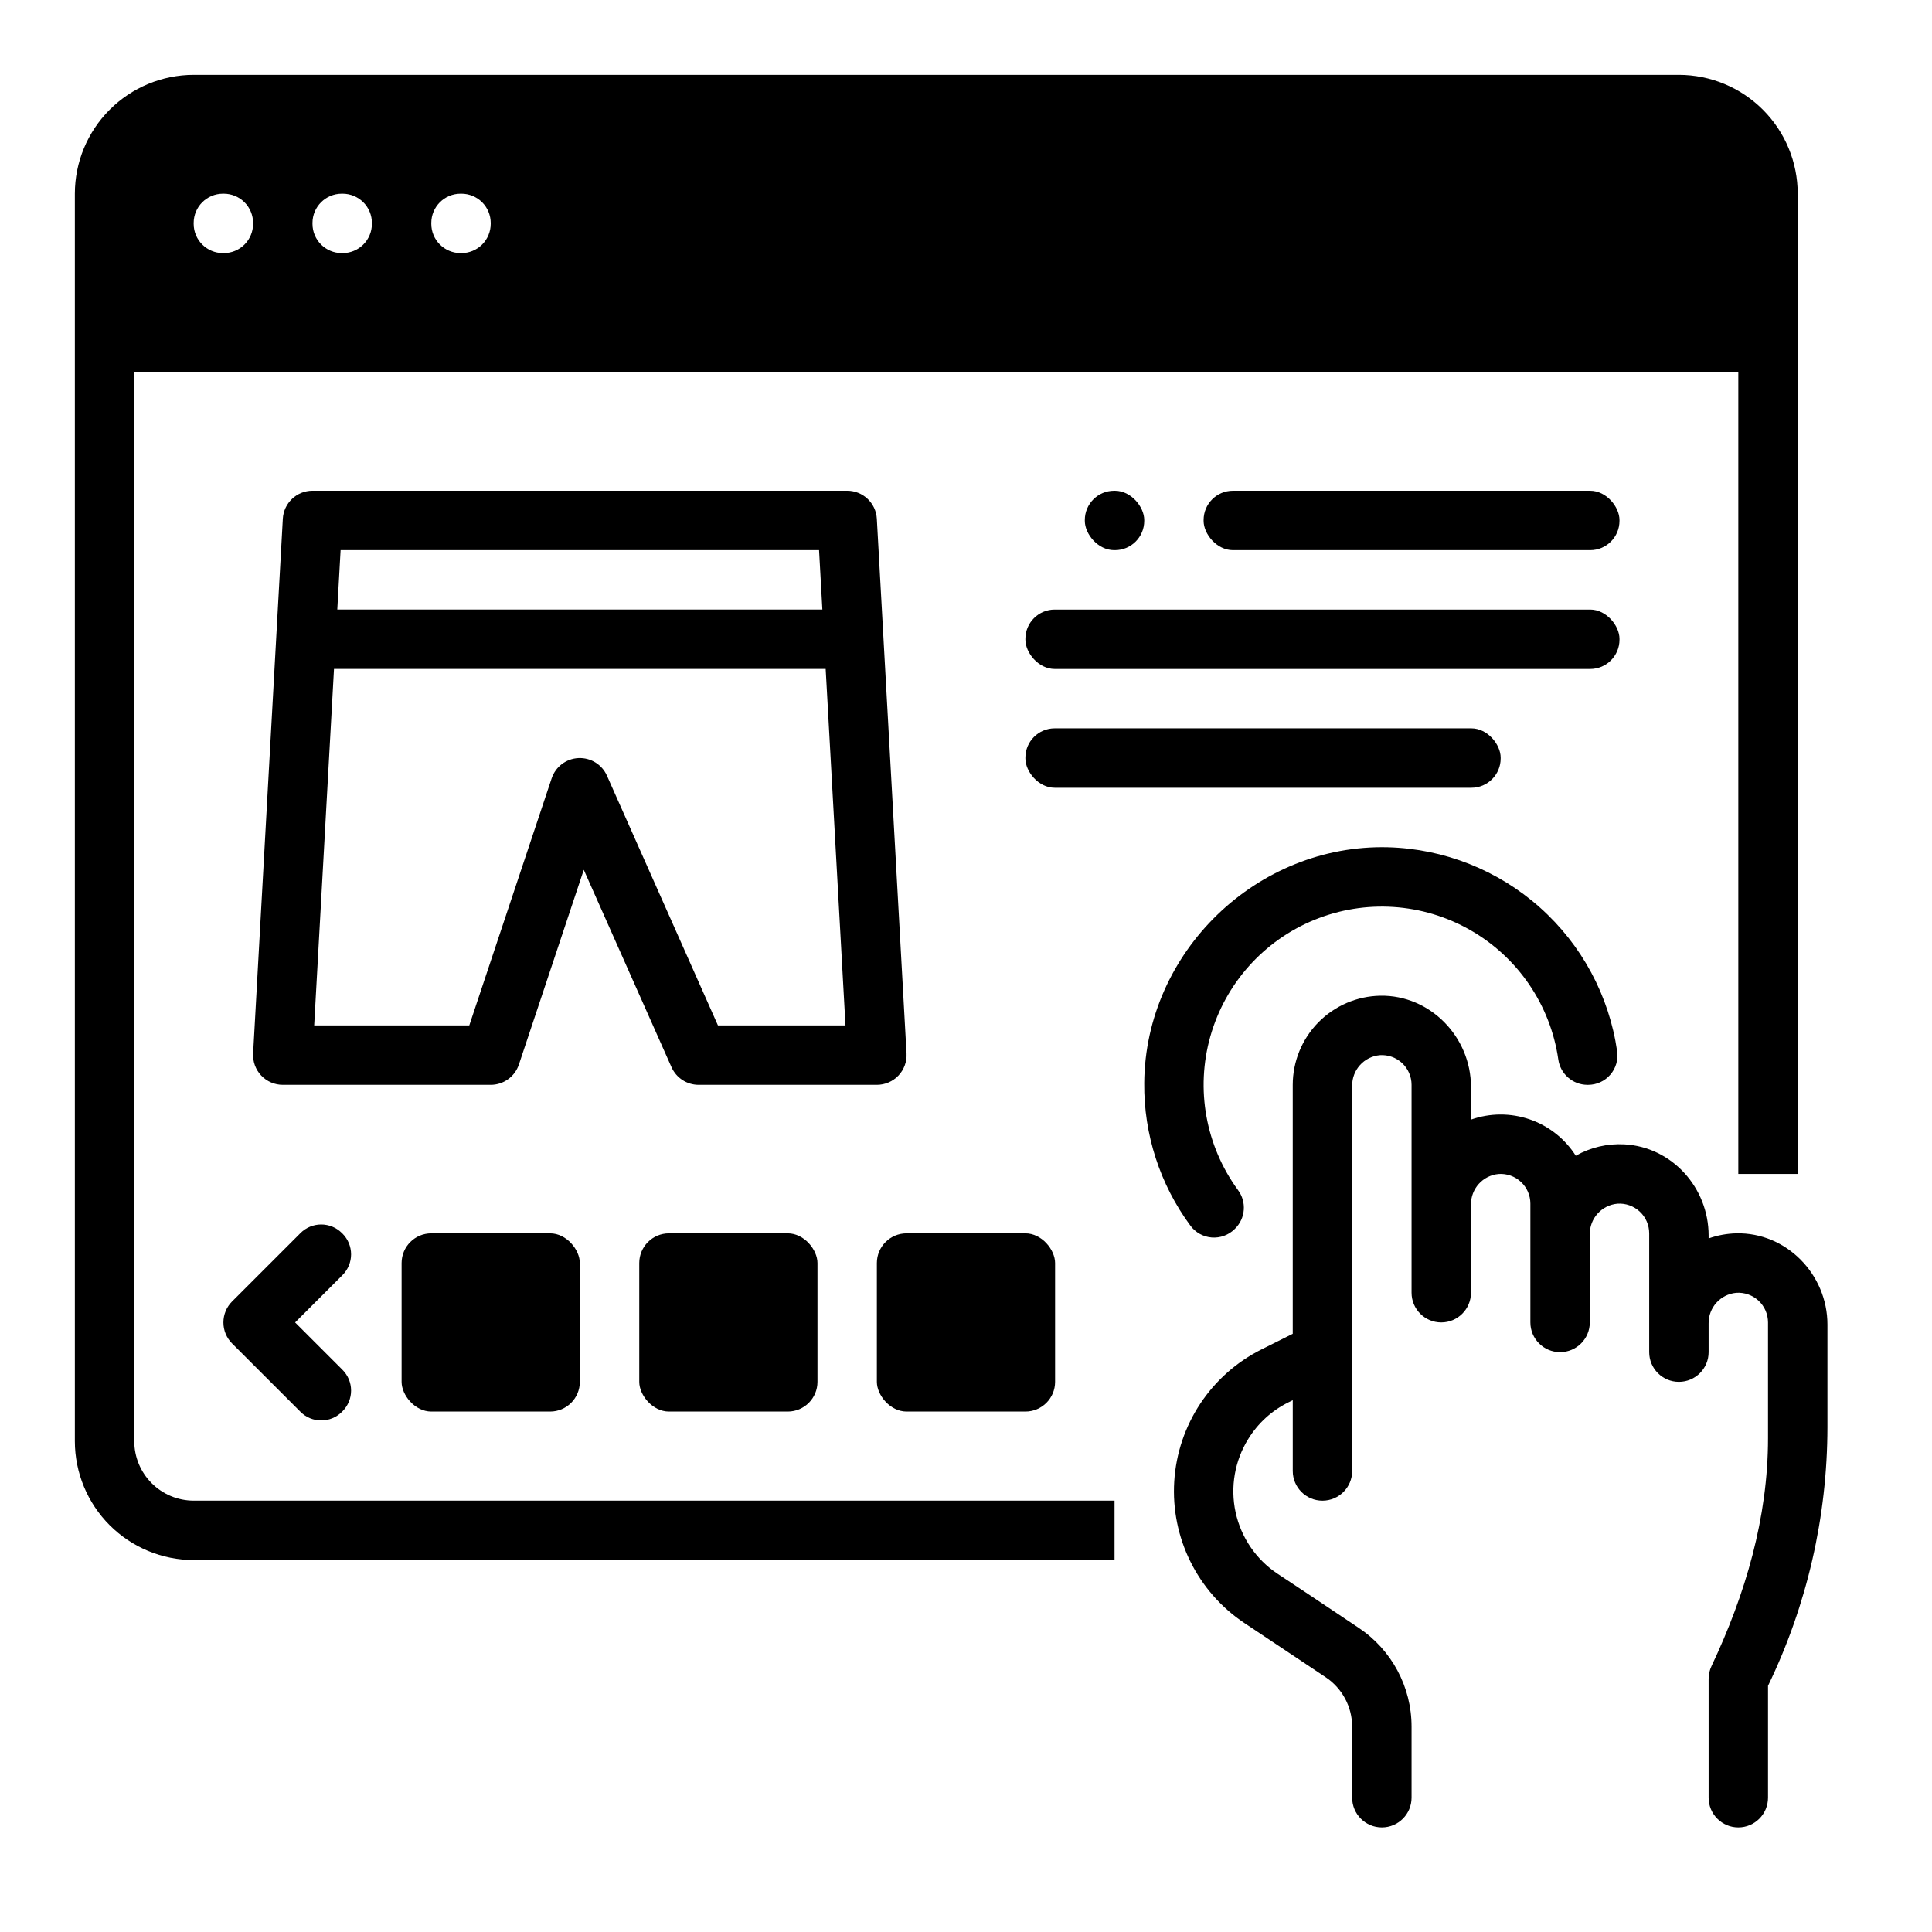 <?xml version="1.0" encoding="UTF-8"?>
<!-- Uploaded to: ICON Repo, www.svgrepo.com, Generator: ICON Repo Mixer Tools -->
<svg fill="#000000" width="800px" height="800px" version="1.1" viewBox="144 144 512 512" xmlns="http://www.w3.org/2000/svg">
 <g>
  <path d="m179.58 525.95v-283.39h425.09v212.54h15.742v-259.78c-0.008-8.348-3.328-16.352-9.23-22.254-5.906-5.902-13.91-9.223-22.258-9.234h-393.6c-8.348 0.012-16.352 3.332-22.254 9.234-5.902 5.902-9.223 13.906-9.234 22.254v330.62c0.012 8.352 3.332 16.355 9.234 22.258 5.902 5.902 13.906 9.223 22.254 9.23h244.04v-15.742h-244.04c-4.172-0.004-8.176-1.664-11.125-4.617-2.953-2.953-4.613-6.953-4.617-11.129zm78.719-322.86c0-4.285 3.477-7.762 7.762-7.762h0.223c2.059 0 4.031 0.82 5.488 2.273 1.453 1.457 2.273 3.43 2.273 5.488v0.223c0 2.059-0.82 4.031-2.273 5.488-1.457 1.457-3.43 2.273-5.488 2.273h-0.223c-4.285 0-7.762-3.477-7.762-7.762zm-31.488 0c0-4.285 3.477-7.762 7.762-7.762h0.223c2.059 0 4.031 0.82 5.488 2.273 1.457 1.457 2.273 3.43 2.273 5.488v0.223c0 2.059-0.816 4.031-2.273 5.488-1.457 1.457-3.43 2.273-5.488 2.273h-0.223c-4.285 0-7.762-3.477-7.762-7.762zm-31.488 0c0-4.285 3.477-7.762 7.762-7.762h0.223c2.059 0 4.031 0.82 5.488 2.273 1.457 1.457 2.273 3.43 2.273 5.488v0.223c0 2.059-0.816 4.031-2.273 5.488s-3.43 2.273-5.488 2.273h-0.223c-4.285 0-7.762-3.477-7.762-7.762z"/>
  <path d="m604.13 470.85c-2.5 0.059-4.973 0.512-7.328 1.348v-0.789c0-12.637-9.699-23.465-22.32-24.145-4.496-0.25-8.969 0.797-12.887 3.016-2.863-4.5-7.168-7.898-12.211-9.637-5.047-1.738-10.531-1.715-15.559 0.066v-8.688c0-13.211-10.812-24.371-24.02-24.148h-0.004c-6.188 0.113-12.086 2.648-16.426 7.062-4.34 4.418-6.777 10.359-6.785 16.551v65.984l-8.242 4.121c-13.402 6.695-22.227 20.02-23.16 34.977-0.934 14.953 6.164 29.273 18.633 37.582l21.477 14.316c4.394 2.922 7.039 7.852 7.039 13.133v18.812c0 4.348 3.523 7.875 7.871 7.875 4.348 0 7.871-3.527 7.871-7.875v-18.812c0.008-10.543-5.266-20.387-14.043-26.227l-13.086-8.754-8.395-5.57-0.004 0.004c-5.676-3.781-9.66-9.625-11.105-16.293-1.445-6.668-0.238-13.637 3.363-19.43 2.555-4.148 6.219-7.496 10.582-9.66l1.203-0.602v18.754c0 4.348 3.523 7.871 7.871 7.871s7.875-3.523 7.875-7.871v-102.06c-0.055-4.211 3.137-7.754 7.332-8.133 2.176-0.145 4.312 0.617 5.906 2.106s2.5 3.566 2.5 5.75v55.105-0.004c0 4.348 3.523 7.871 7.871 7.871 4.348 0 7.875-3.523 7.875-7.871v-23.336c-0.055-4.211 3.137-7.754 7.332-8.133 2.176-0.148 4.316 0.613 5.91 2.102 1.594 1.488 2.5 3.57 2.5 5.754v31.488-0.004c0 4.348 3.523 7.875 7.871 7.875s7.875-3.527 7.875-7.875v-23.336c-0.055-4.211 3.137-7.754 7.332-8.133 2.176-0.148 4.312 0.613 5.91 2.102 1.594 1.488 2.496 3.57 2.5 5.754v31.488c0 4.348 3.523 7.871 7.871 7.871 4.348 0 7.875-3.523 7.875-7.871v-7.594c-0.059-4.211 3.137-7.754 7.332-8.133 2.176-0.148 4.312 0.613 5.906 2.102 1.598 1.488 2.5 3.57 2.504 5.75v30.672c0 21.059-5.981 41.387-14.988 60.426v0.004c-0.496 1.051-0.754 2.199-0.754 3.363v31.488c0 4.348 3.523 7.875 7.871 7.875s7.871-3.527 7.871-7.875v-29.656c10.336-21.367 15.715-44.789 15.746-68.523v-27.219c0-13.289-10.879-24.465-24.16-24.164z"/>
  <path d="m471.16 469.75 0.16-0.156c2.766-2.734 3.094-7.086 0.77-10.203-8.582-11.73-11.289-26.758-7.336-40.746 3.957-13.984 14.129-25.375 27.582-30.875 13.457-5.496 28.695-4.496 41.312 2.715 12.621 7.211 21.219 19.832 23.309 34.215 0.516 3.867 3.801 6.766 7.699 6.793h0.219c2.254-0.004 4.394-0.98 5.867-2.684 1.477-1.703 2.141-3.961 1.82-6.191-2.113-14.723-9.363-28.223-20.465-38.117-11.105-9.895-25.348-15.551-40.215-15.965-34.75-0.91-64.391 27.719-64.648 62.477-0.133 13.594 4.16 26.863 12.238 37.801 1.336 1.809 3.391 2.953 5.629 3.133 2.242 0.18 4.453-0.621 6.059-2.195z"/>
  <path d="m234.77 470.93-0.156-0.156h-0.004c-1.453-1.457-3.426-2.273-5.484-2.273s-4.035 0.816-5.488 2.273l-18.129 18.125c-1.477 1.477-2.305 3.481-2.305 5.566 0 2.09 0.828 4.094 2.305 5.57l18.129 18.125c1.453 1.457 3.43 2.273 5.488 2.273s4.031-0.816 5.484-2.273l0.156-0.156h0.004c1.453-1.457 2.273-3.43 2.273-5.488 0-2.059-0.82-4.031-2.273-5.488l-12.562-12.562 12.562-12.559c1.453-1.457 2.273-3.43 2.273-5.488 0-2.059-0.82-4.031-2.273-5.488z"/>
  <path d="m321.28 470.85h31.488c4.348 0 7.871 4.348 7.871 7.871v31.488c0 4.348-3.523 7.871-7.871 7.871h-31.488c-4.348 0-7.871-4.348-7.871-7.871v-31.488c0-4.348 3.523-7.871 7.871-7.871z"/>
  <path d="m384.25 470.85h31.488c4.348 0 7.871 4.348 7.871 7.871v31.488c0 4.348-3.523 7.871-7.871 7.871h-31.488c-4.348 0-7.871-4.348-7.871-7.871v-31.488c0-4.348 3.523-7.871 7.871-7.871z"/>
  <path d="m258.3 470.85h31.488c4.348 0 7.871 4.348 7.871 7.871v31.488c0 4.348-3.523 7.871-7.871 7.871h-31.488c-4.348 0-7.871-4.348-7.871-7.871v-31.488c0-4.348 3.523-7.871 7.871-7.871z"/>
  <path d="m382.1 429.03c1.484-1.574 2.262-3.688 2.141-5.848l-7.871-141.7c-0.23-4.172-3.684-7.438-7.859-7.438h-141.7c-4.176 0-7.625 3.266-7.859 7.434l-7.871 141.7v0.004c-0.117 2.16 0.656 4.273 2.141 5.844 1.488 1.574 3.555 2.465 5.719 2.465h55.105c3.387 0 6.394-2.168 7.469-5.383l17.195-51.594 23.246 52.301c1.262 2.844 4.082 4.676 7.191 4.676h47.234c2.164 0 4.231-0.891 5.719-2.461zm-147.84-139.24h126.8l0.875 15.742-128.55 0.004zm100 125.95-29.41-66.172c-1.316-2.969-4.324-4.824-7.57-4.668s-6.062 2.293-7.09 5.375l-21.824 65.465h-41.105l5.25-94.465h130.3l5.25 94.465z"/>
  <path d="m439.25 274.05h0.223c4.285 0 7.762 4.285 7.762 7.762v0.223c0 4.285-3.477 7.762-7.762 7.762h-0.223c-4.285 0-7.762-4.285-7.762-7.762v-0.223c0-4.285 3.477-7.762 7.762-7.762z"/>
  <path d="m470.73 274.05h94.688c4.285 0 7.762 4.285 7.762 7.762v0.223c0 4.285-3.477 7.762-7.762 7.762h-94.688c-4.285 0-7.762-4.285-7.762-7.762v-0.223c0-4.285 3.477-7.762 7.762-7.762z"/>
  <path d="m423.5 305.54h141.92c4.285 0 7.762 4.285 7.762 7.762v0.223c0 4.285-3.477 7.762-7.762 7.762h-141.92c-4.285 0-7.762-4.285-7.762-7.762v-0.223c0-4.285 3.477-7.762 7.762-7.762z"/>
  <path d="m423.5 337.02h110.43c4.285 0 7.762 4.285 7.762 7.762v0.223c0 4.285-3.477 7.762-7.762 7.762h-110.43c-4.285 0-7.762-4.285-7.762-7.762v-0.223c0-4.285 3.477-7.762 7.762-7.762z"/>
 </g>
</svg>
